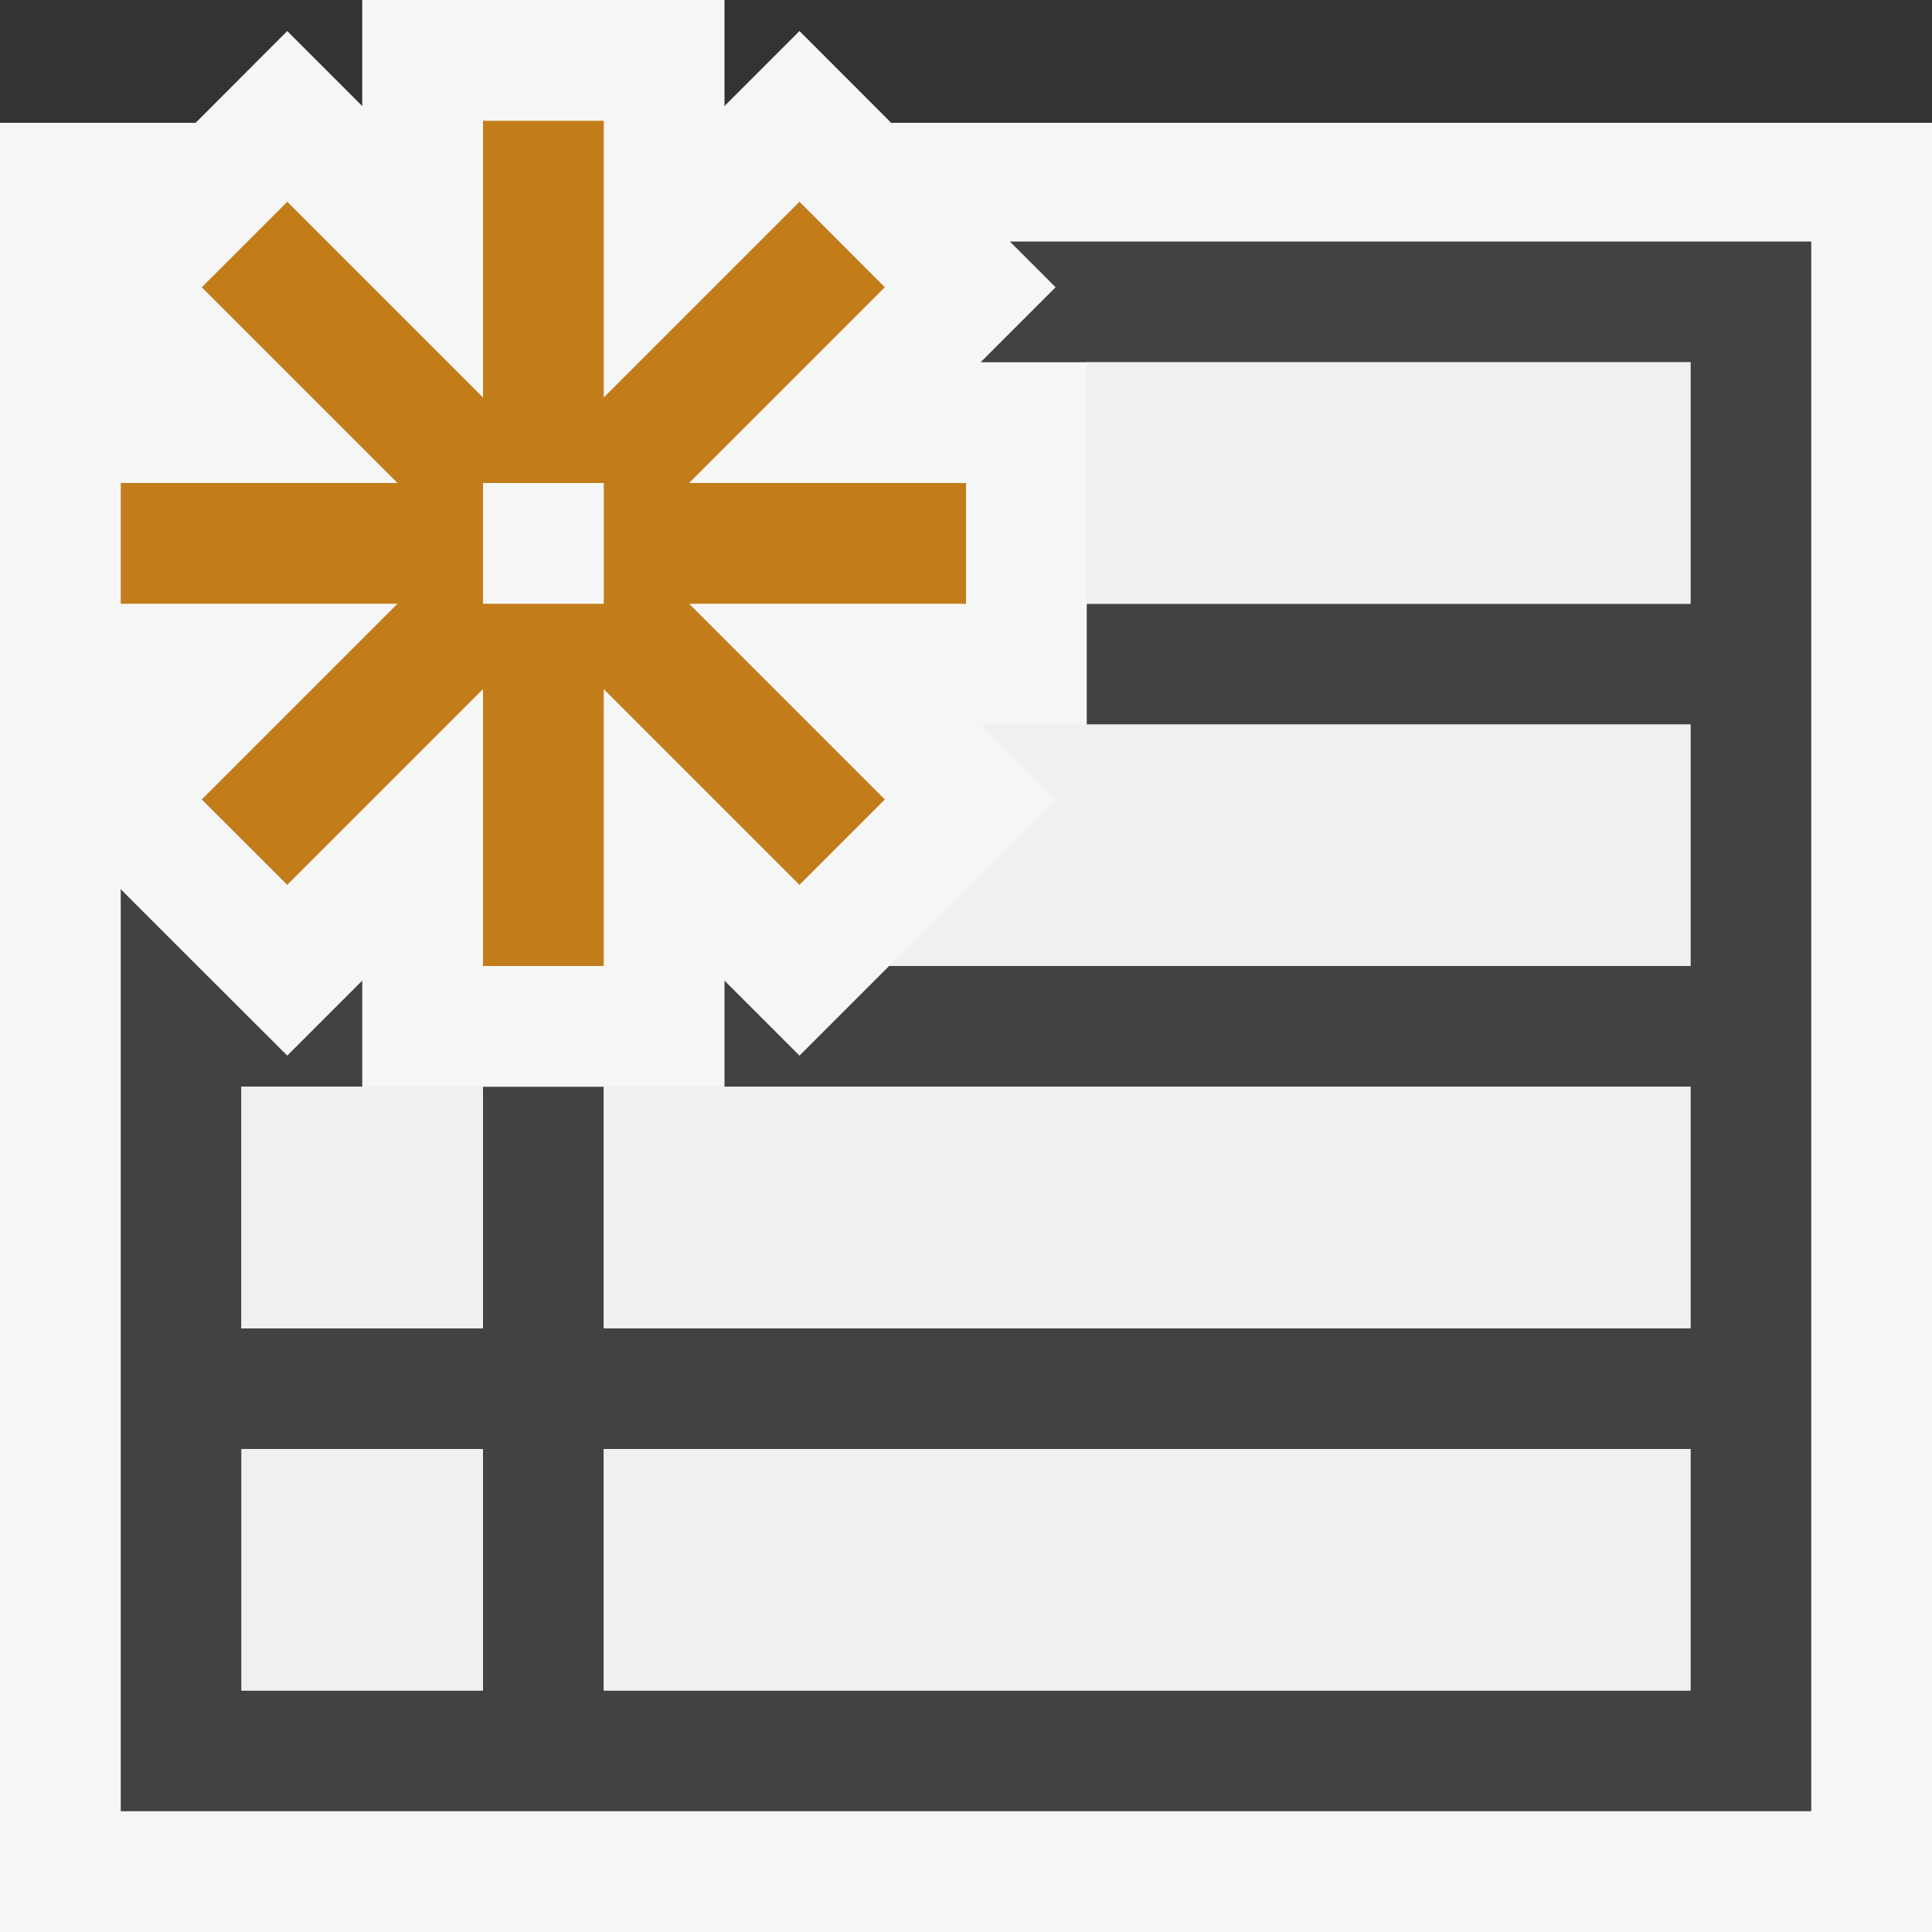 <svg xmlns="http://www.w3.org/2000/svg" viewBox="0 0 16 16"><rect x="0" y="0" width="16" height="16" fill="#333333" stroke="none"/><style>.st0{opacity:0}.st0,.st1{fill:#f6f6f6}.st2{fill:#424242}.st3{fill:#c27d1a}.st4{fill:#f0eff1}</style><g id="outline"><path class="st0" d="M0 0h16v16H0z"/><path class="st1" d="M7.38 1.017l-.759-.76L6 .878V0H3v.878L2.379.257l-.759.76H0V16h16V1.017z"/></g><path class="st2" d="M8.363 2l.379.379L8.121 3H14v2H9v1h5v2H7.363l-.742.742L6 8.121V9h8v2H5V9H4v2H2V9h1v-.879l-.621.621L1.636 8 1 7.364V15h14V2H8.363zM4 14H2v-2h2v2zm10 0H5v-2h9v2z" id="icon_x5F_bg"/><path class="st3" d="M8 4H5.707l1.621-1.621-.707-.708L5 3.292V1H4v2.292L2.379 1.671l-.708.708L3.292 4H1v1h2.292L1.671 6.621l.708.707L4 5.707V8h1V5.707l1.621 1.621.707-.707L5.707 5H8V4zM5 5H4V4h1v1z" id="color_x5F_action"/><g id="icon_x5F_fg"><path class="st4" d="M2 9v2h2V9H3zM8.122 3h-.001H9v2h5V3zM9 6h-.879l.621.621L7.364 8H14V6zM5 9h9v2H5z"/><path class="st4" d="M2 9h2v2H2zM2 12h2v2H2zM5 12h9v2H5z"/></g></svg>